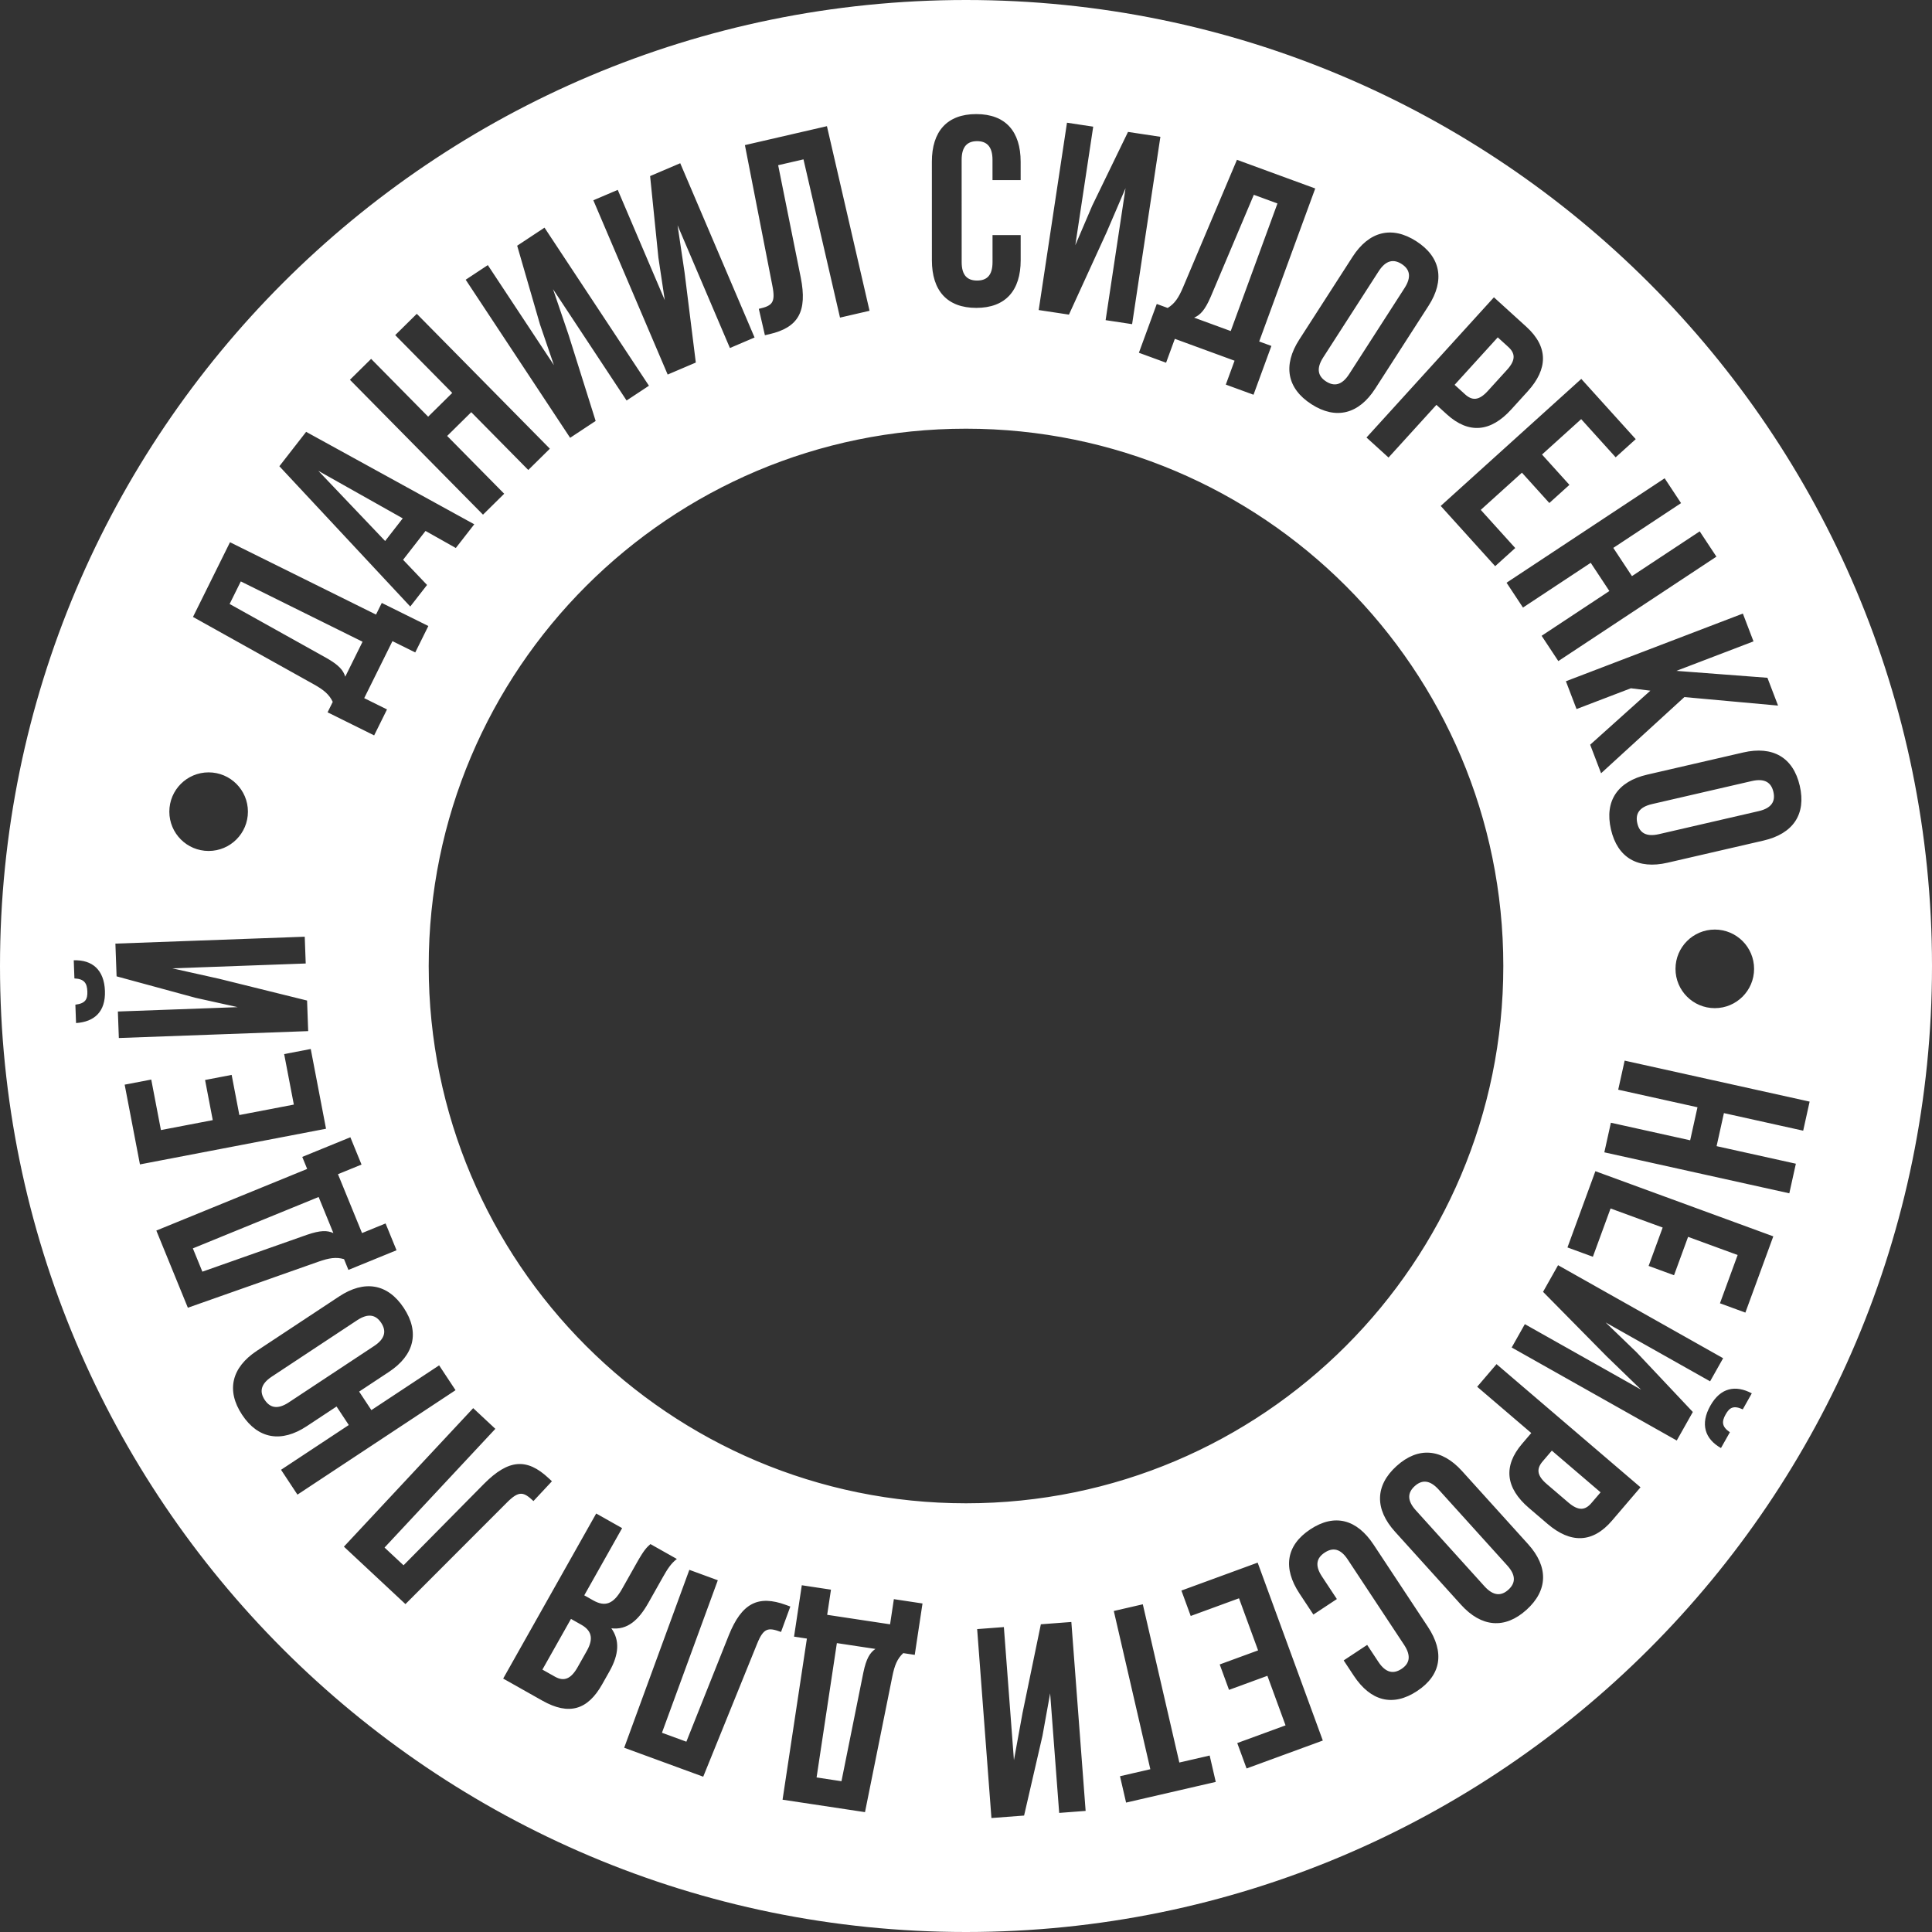 <?xml version="1.0" encoding="UTF-8"?> <svg xmlns="http://www.w3.org/2000/svg" xmlns:xlink="http://www.w3.org/1999/xlink" xmlns:xodm="http://www.corel.com/coreldraw/odm/2003" xml:space="preserve" width="238.478mm" height="238.478mm" version="1.1" style="shape-rendering:geometricPrecision; text-rendering:geometricPrecision; image-rendering:optimizeQuality; fill-rule:evenodd; clip-rule:evenodd" viewBox="0 0 6728.68 6728.68"><rect x="0" y="0" width="6728.68" height="6728.68" fill="#333333" stroke="none"/> <defs> <style type="text/css"> .fil0 {fill:white} </style> </defs> <g id="Слой_x0020_1">  <path class="fil0" d="M3364.34 0c1858.07,0 3364.34,1506.27 3364.34,3364.34 0,1858.07 -1506.27,3364.34 -3364.34,3364.34 -1858.07,0 -3364.34,-1506.27 -3364.34,-3364.34 0,-1858.07 1506.27,-3364.34 3364.34,-3364.34zm2607.86 3237.43c75.59,0 136.86,61.27 136.86,136.86 0,75.59 -61.27,136.86 -136.86,136.86 -75.59,0 -136.86,-61.27 -136.86,-136.86 0,-75.59 61.27,-136.86 136.86,-136.86zm-5245.59 -547.46c75.59,0 136.86,61.27 136.86,136.86 0,75.59 -61.27,136.86 -136.86,136.86 -75.59,0 -136.86,-61.27 -136.86,-136.86 0,-75.59 61.27,-136.86 136.86,-136.86zm765.21 -509.75l-162.18 -80.35 -20.09 40.55 -508.5 -251.93 -128.9 260.16 421.17 234.96c33.79,18.85 53.24,34.8 65.56,60.89l-17.99 36.32 162.18 80.35 44.78 -90.38 -79.4 -39.34 98.35 -198.5 79.4 39.34 45.62 -92.07zm-692.09 -76.73l38.92 -78.56 424.03 210.08 -60.26 121.64c-6.83,-22.32 -22.07,-40.39 -65.58,-65.1l-337.1 -188.06zm266.46 -599.48l-93.22 119.77 455.88 488.61 58.48 -75.13 -83.47 -87.67 78.16 -100.43 105.48 59.4 64.27 -82.57 -585.58 -321.97zm42.45 135.77l294.03 165.54 -61.37 78.86 -232.66 -244.39zm448.73 -121.48l83.88 -82.76 198.62 201.31 75.16 -74.15 -463.44 -469.73 -75.16 74.15 198.62 201.31 -83.88 82.76 -198.62 -201.31 -73.82 72.83 463.44 469.73 73.82 -72.83 -198.62 -201.31zm422.68 -352.53l-53.98 -158.66 256.18 387.75 77.87 -51.44 -363.74 -550.56 -95.17 62.88 79.39 274.07 48.56 141.91 -230.2 -348.42 -77.08 50.92 363.74 550.56 88.87 -58.72 -94.44 -300.28zm404.35 -215.41l-24.6 -165.78 182.34 427.47 85.84 -36.62 -258.9 -606.96 -104.92 44.75 28.85 283.87 22.28 148.32 -163.85 -384.12 -84.98 36.25 258.9 606.95 97.98 -41.79 -38.96 -312.36zm279.59 217.13l15.62 -3.6c101.04,-23.33 132.68,-79 109.22,-197.42l-78.67 -391.08 88.18 -20.35 127.22 551.11 102.88 -23.75 -148.42 -642.96 -285.66 65.94 95.63 489.71c11.94,60.13 -1.27,69.95 -47.2,80.55l21.2 91.85zm792.73 -348.8l0.02 94.27c0.01,47.13 -20.72,64.11 -53.72,64.12 -32.99,0.01 -53.74,-16.95 -53.75,-64.09l-0.09 -356.33c-0.01,-47.13 20.72,-65.05 53.72,-65.06 32.99,-0.01 53.73,17.9 53.74,65.03l0.02 70.7 98.04 -0.02 -0.01 -64.1c-0.03,-105.58 -52.84,-165.9 -154.64,-165.87 -101.81,0.03 -154.58,60.37 -154.55,165.95l0.08 343.13c0.03,105.58 52.83,165.9 154.64,165.87 101.81,-0.03 154.59,-60.37 154.56,-165.95l-0.02 -87.67 -98.04 0.02zm397.09 -9.21l66.15 -153.99 -69.37 459.53 92.28 13.93 98.5 -652.47 -112.78 -17.03 -124.56 256.72 -58.96 137.91 62.34 -412.92 -91.35 -13.79 -98.5 652.47 105.33 15.9 130.92 -286.26zm511.88 565.33l62.25 -169.95 -42.49 -15.56 195.18 -532.87 -272.63 -99.86 -187.8 444.21c-15.07,35.64 -28.8,56.71 -53.41,71.8l-38.06 -13.94 -62.25 169.95 94.71 34.69 30.48 -83.2 208.01 76.19 -30.48 83.2 96.48 35.34zm1.06 -696.33l82.32 30.15 -162.75 444.35 -127.46 -46.69c21.44,-9.21 37.75,-26.33 57.59,-72.27l150.31 -355.55zm434.56 266.66c25.51,-39.63 52.64,-43.47 80.39,-25.61 27.74,17.86 35.49,44.14 9.97,83.77l-192.86 299.63c-25.51,39.63 -52.64,43.47 -80.38,25.61 -27.74,-17.86 -35.49,-44.14 -9.98,-83.78l192.86 -299.63zm-276.48 237.96c-57.14,88.78 -43.03,169.61 42.58,224.71 85.61,55.1 165.02,34.47 222.17,-54.31l185.71 -288.53c57.14,-88.78 43.03,-169.61 -42.58,-224.71 -85.61,-55.1 -165.03,-34.47 -222.17,54.31l-185.71 288.53zm791.17 -44.94l-113.01 -102.71 -443.81 488.32 76.74 69.74 166.74 -183.47 36.28 32.97c76.74,69.74 153.08,61.43 224.09,-16.71l57.69 -63.48c71.01,-78.13 72.01,-154.92 -4.73,-224.67zm-63.4 69.76c24.42,22.19 27.53,45.4 -4.17,80.28l-66.57 73.25c-31.7,34.88 -55.1,34 -79.52,11.81l-36.27 -32.97 150.26 -165.33 36.28 32.97zm254.25 251.86l120.08 132.89 69.94 -63.2 -189.61 -209.82 -489.59 442.41 189.61 209.82 69.94 -63.2 -120.09 -132.89 143.38 -129.56 95.43 105.61 69.94 -63.2 -95.43 -105.61 136.39 -123.24zm33.23 500.34l64.95 98.31 -235.96 155.89 58.2 88.09 550.56 -363.74 -58.2 -88.09 -235.95 155.89 -64.95 -98.31 235.95 -155.89 -57.16 -86.52 -550.56 363.74 57.16 86.52 235.96 -155.89zm-1.93 633.49l38.05 99.49 290.11 -265.35 326.23 29.66 -37.04 -96.85 -317.03 -24.09 268.55 -102.7 -37.04 -96.85 -616.34 235.7 37.04 96.85 189.31 -72.39 67.8 8.39 -209.62 188.16zm562.73 126.66c45.93,-10.6 68.04,5.58 75.46,37.73 7.42,32.15 -5.37,56.38 -51.29,66.98l-347.2 80.14c-45.93,10.6 -68.04,-5.58 -75.46,-37.72 -7.42,-32.15 5.37,-56.39 51.29,-66.99l347.2 -80.14zm-364.09 -22.39c-102.87,23.75 -149.15,91.51 -126.25,190.71 22.9,99.2 94.19,139.82 197.06,116.08l334.34 -77.17c102.87,-23.75 149.15,-91.5 126.25,-190.71 -22.9,-99.2 -94.19,-139.82 -197.06,-116.08l-334.34 77.17zm175.13 1158.46l-25.49 115.04 -276.1 -61.17 -22.84 103.08 644.24 142.73 22.84 -103.08 -276.1 -61.17 25.49 -115.04 276.1 61.17 22.43 -101.24 -644.24 -142.73 -22.43 101.24 276.1 61.17zm139.86 514.56l-61.6 168.18 88.52 32.42 97.26 -265.55 -619.62 -226.93 -97.26 265.55 88.52 32.42 61.6 -168.18 181.46 66.46 -48.95 133.66 88.52 32.42 48.95 -133.66 172.61 63.22zm-677.72 128.29l52.3 -92.8 574.86 323.98 -45.36 80.48 -363.8 -205.03 107.95 104.12 195.68 207.67 -56 99.37 -574.86 -323.98 45.82 -81.3 404.86 228.18 -120.42 -116.57 -221.03 -224.12zm650.67 488.98c-29,-19.59 -28.52,-37.72 -14.64,-62.35 13.42,-23.82 27.76,-31.97 59.53,-17.31l31.47 -55.84c-56.77,-29.83 -108.74,-20.17 -144.38,43.07 -36.1,64.05 -18.84,115.98 37.01,147.46l31.01 -55.02zm-410.49 307.77l99.26 -116.05 -501.46 -428.91 -67.4 78.8 188.4 161.15 -31.86 37.25c-67.4,78.8 -56.79,154.86 23.44,223.49l65.19 55.76c80.23,68.62 157.02,67.32 224.42,-11.48zm-71.64 -61.27c-21.45,25.07 -44.55,28.88 -80.37,-1.75l-75.22 -64.33c-35.82,-30.64 -35.64,-54.05 -14.2,-79.13l31.86 -37.25 169.78 145.22 -31.86 37.25zm-293.08 217.7c31.6,34.97 28.22,62.16 3.74,84.28 -24.48,22.12 -51.87,22.74 -83.47,-12.24l-238.91 -264.38c-31.6,-34.97 -28.22,-62.16 -3.74,-84.28 24.48,-22.12 51.87,-22.74 83.48,12.23l238.9 264.38zm-157.54 -329c-70.79,-78.33 -152.5,-85.81 -228.04,-17.55 -75.54,68.26 -76.35,150.31 -5.56,228.64l230.05 254.58c70.79,78.33 152.5,85.81 228.04,17.55 75.53,-68.26 76.35,-150.31 5.56,-228.64l-230.05 -254.58zm-436 445.78l-51.96 -78.65c-25.98,-39.32 -18.03,-64.91 9.49,-83.1 27.53,-18.19 54.18,-15.46 80.17,23.86l196.42 297.3c25.98,39.33 18.55,65.7 -8.98,83.89 -27.53,18.19 -54.7,14.67 -80.68,-24.65l-38.97 -58.99 -81.8 54.04 35.33 53.48c58.2,88.09 135.5,109.33 220.45,53.21 84.94,-56.12 95.73,-135.56 37.53,-223.65l-189.15 -286.29c-58.2,-88.09 -135.5,-109.33 -220.44,-53.21 -84.94,56.12 -95.73,135.56 -37.53,223.65l48.33 73.14 81.8 -54.04zm-178.75 439.9l-168.18 61.6 32.42 88.52 265.55 -97.26 -226.93 -619.62 -265.55 97.26 32.42 88.52 168.18 -61.6 66.46 181.46 -133.66 48.95 32.42 88.52 133.66 -48.95 63.22 172.61zm-264.27 105.05l-105.63 24.38 -127.21 -551.11 -101.04 23.32 127.21 551.11 -105.63 24.38 21.2 91.85 312.3 -72.08 -21.2 -91.85zm-651.62 -148.82l-30.08 164.88 -35.03 -463.41 -93.06 7.03 49.74 657.99 113.74 -8.6 64.06 -278.05 26.66 -147.6 31.48 416.41 92.12 -6.96 -49.74 -657.99 -106.22 8.03 -63.67 308.27zm-768.87 -444.21l-27.02 178.97 44.74 6.75 -84.73 561.13 287.09 43.35 95.22 -472.79c7.64,-37.93 16.89,-61.33 37.97,-81.02l40.08 6.05 27.02 -178.96 -99.73 -15.06 -13.23 87.62 -219.05 -33.07 13.23 -87.62 -101.6 -15.34zm138.15 682.49l-86.69 -13.09 70.65 -467.92 134.22 20.27c-19.17,13.31 -31.73,33.34 -41.98,82.32l-76.2 378.42zm-178.1 -608.36l-15.05 -5.51c-97.37,-35.66 -154.29,-6.31 -199.33,105.69l-147.75 370.54 -84.98 -31.12 194.52 -531.1 -99.14 -36.31 -226.93 619.62 275.29 100.82 187.43 -462.42c22.85,-56.89 39.28,-57.9 83.53,-41.69l32.42 -88.52zm-487.25 -217.54c-13.26,12.01 -21.63,19.19 -48.01,66l-50.91 90.34c-30.08,53.38 -59.26,62.91 -100.32,39.76l-31.21 -17.59 131.9 -234.05 -90.33 -50.91 -323.98 574.86 136.32 76.83c93.62,52.76 158.39,31.92 208.38,-56.77l25.46 -45.17c33.32,-59.13 36.19,-108.37 6.59,-149.94 55.81,6.57 95.12,-28.62 128.91,-88.58l49.99 -88.69c15.74,-27.92 28.12,-47.99 49.19,-64.25l-91.98 -51.84zm-376.24 437.2l99.51 -176.56 35.31 19.9c33.67,18.98 45.87,45.33 19.95,91.32l-31.93 56.66c-23.14,41.06 -47.29,51.26 -79.31,33.21l-43.52 -24.53zm33.2 -655.95l-11.72 -10.93c-75.81,-70.75 -139.67,-65.88 -224.75,19.76l-280.34 283.8 -66.16 -61.74 385.91 -413.5 -77.19 -72.04 -450.23 482.41 214.33 200.03 352.65 -352.99c43.19,-43.5 58.71,-38.04 93.17,-5.88l64.32 -68.92zm-567.64 -380.92c88.09,-58.2 107.77,-137.86 51.65,-222.8 -56.12,-84.94 -137.12,-98.09 -225.21,-39.89l-286.29 189.15c-88.09,58.2 -107.77,137.86 -51.65,222.8 56.12,84.94 137.12,98.09 225.2,39.89l103.82 -68.59 42.61 64.49 -235.95 155.89 57.16 86.52 550.56 -363.74 -57.16 -86.52 -235.95 155.89 -42.61 -64.49 103.82 -68.59zm-348.96 106.27c-39.32,25.98 -65.7,18.55 -83.89,-8.98 -18.18,-27.53 -14.67,-54.7 24.65,-80.69l297.3 -196.42c39.33,-25.98 65.7,-18.55 83.89,8.98 18.19,27.53 14.68,54.7 -24.65,80.69l-297.3 196.42zm214.59 -923.47l-167.55 68.45 17.11 41.89 -525.33 214.62 109.8 268.78 454.84 -160.36c36.49,-12.87 61.32,-16.9 89.04,-8.88l15.33 37.52 167.55 -68.45 -38.15 -93.37 -82.03 33.51 -83.78 -205.07 82.03 -33.51 -38.86 -95.12zm-515.42 468.2l-33.16 -81.16 438.07 -178.97 51.34 125.66c-21.25,-9.65 -44.89,-10.17 -92.21,6.1l-364.05 128.36zm-144.36 -493.19l-33.71 -175.91 -92.58 17.74 53.23 277.75 648.07 -124.21 -53.23 -277.75 -92.58 17.74 33.71 175.91 -189.79 36.37 -26.79 -139.8 -92.58 17.74 26.79 139.8 -180.54 34.6zm508.98 -451.08l3.88 106.45 -659.43 24.02 -3.36 -92.32 417.32 -15.2 -146.44 -32.4 -275.34 -74.87 -4.15 -113.99 659.43 -24.02 3.4 93.26 -464.42 16.91 163.57 36.49 305.55 75.65zm-810.27 -77.08c34.96,1.56 44.02,17.26 45.05,45.52 1,27.32 -6.97,41.76 -41.72,45.86l2.33 64.06c63.99,-4.22 103.26,-39.61 100.62,-112.14 -2.68,-73.48 -44.53,-108.74 -108.59,-106.41l2.3 63.12zm3105.2 -1914.58c1033.48,0 1871.29,837.81 1871.29,1871.29 0,1033.48 -837.81,1871.29 -1871.29,1871.29 -1033.48,0 -1871.29,-837.81 -1871.29,-1871.29 0,-1033.48 837.81,-1871.29 1871.29,-1871.29z"></path> </g> </svg> 
